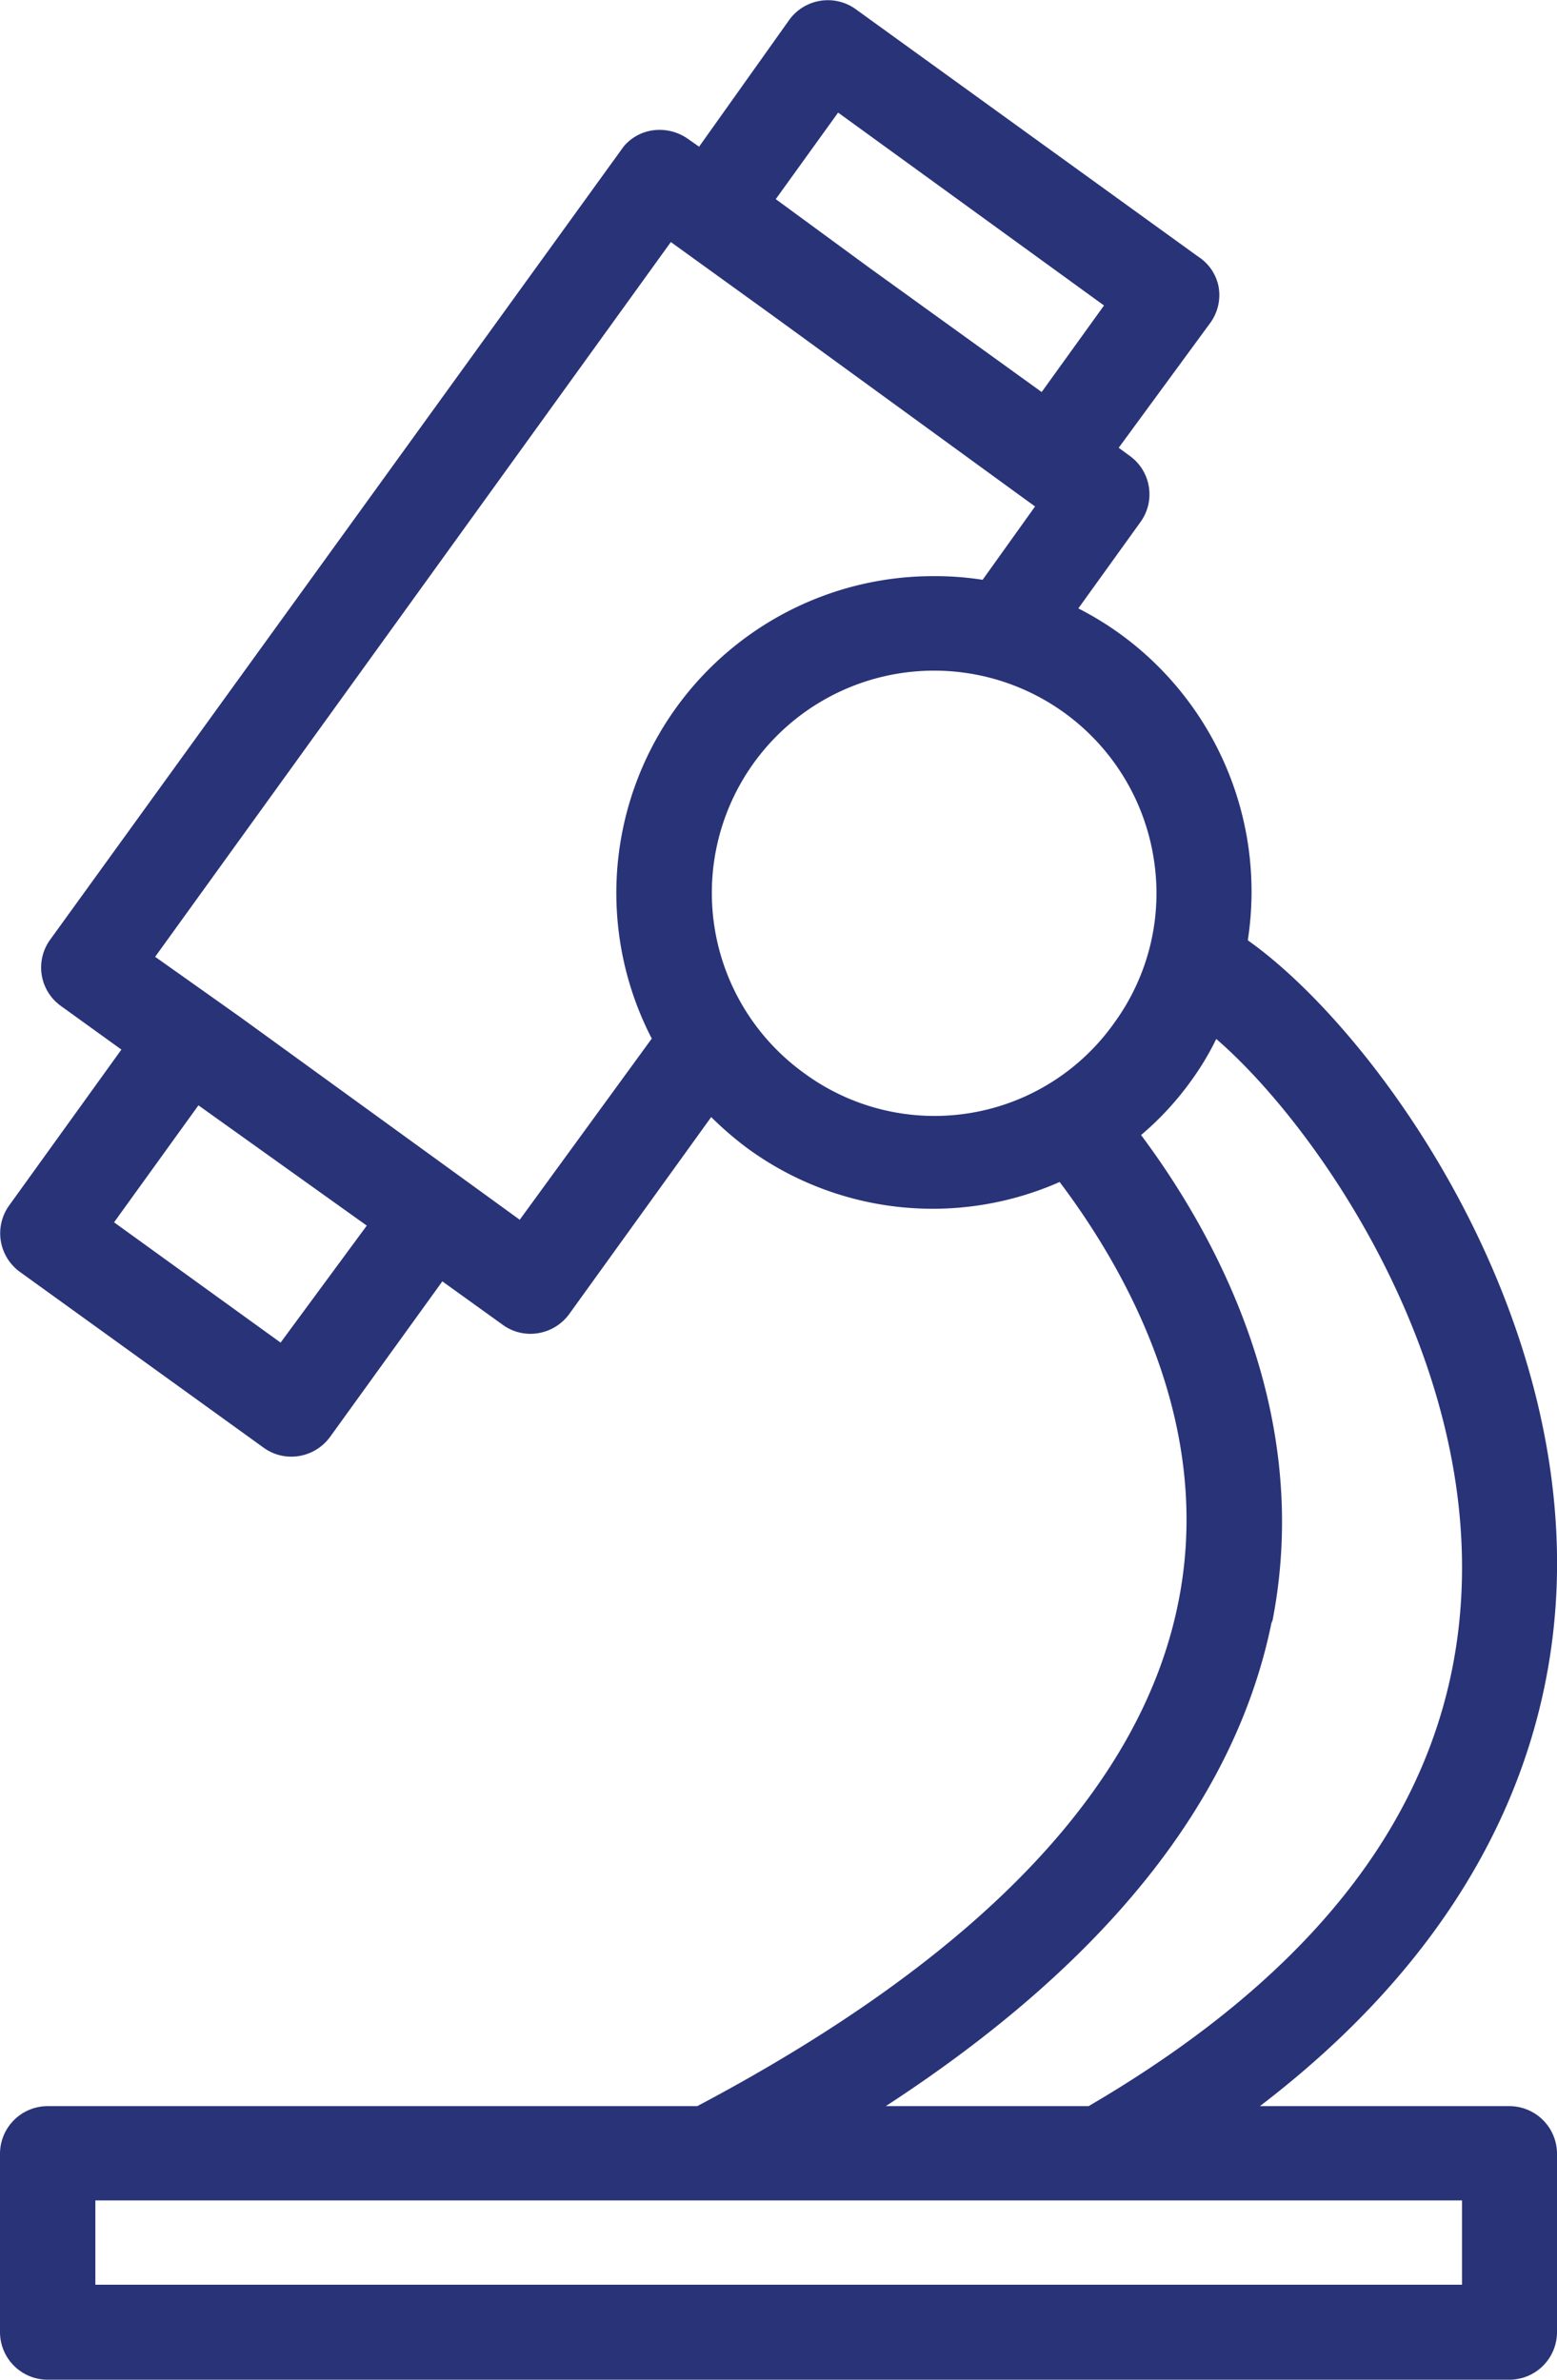 <svg xmlns="http://www.w3.org/2000/svg" viewBox="0 0 42.45 64.89"><defs><style>.aed4c262-4a4a-4c27-9c1c-1351b67bd6cf{fill:#293378;}</style></defs><g id="aba300d5-d461-4ec4-9d03-53503a1d817b" data-name="Capa 2"><g id="b9ad31b0-fdbc-41c6-a7c0-2da57d67e231" data-name="Capa 1"><path class="aed4c262-4a4a-4c27-9c1c-1351b67bd6cf" d="M41.15,57.43h-6.8C41.19,52.2,42.6,46.29,42.44,42c-.27-7.44-5.25-14.12-8.42-16.36a8.68,8.68,0,0,0-3.49-8.36,8.75,8.75,0,0,0-1.13-.69l1.69-2.35a1.29,1.29,0,0,0-.29-1.81l-.3-.22L33,8.8a1.29,1.29,0,0,0,.22-1A1.26,1.26,0,0,0,32.67,7L23.33.25a1.3,1.3,0,0,0-1.81.29L19.06,4l-.3-.21a1.34,1.34,0,0,0-1-.23A1.26,1.26,0,0,0,17,4L1.37,25.62a1.29,1.29,0,0,0,.29,1.81l1.65,1.19L.25,32.87a1.3,1.3,0,0,0,.29,1.81l6.64,4.79a1.28,1.28,0,0,0,.76.25A1.31,1.31,0,0,0,9,39.18l3.06-4.24,1.64,1.18a1.28,1.28,0,0,0,.76.25,1.31,1.31,0,0,0,1.06-.54l3.87-5.37a9.18,9.18,0,0,0,1,.86,8.56,8.56,0,0,0,8.5.91c1.86,2.47,4.19,6.67,3.24,11.44-1,5.06-5.43,9.69-13.12,13.76H1.3A1.3,1.3,0,0,0,0,58.73v4.86a1.3,1.3,0,0,0,1.3,1.3H41.16a1.3,1.3,0,0,0,1.29-1.3V58.73A1.3,1.3,0,0,0,41.15,57.43Zm-20-52,1.7-2.36L30.1,8.33l-1.7,2.36L23.7,7.3ZM7.65,36.61,3.11,33.33l2.3-3.19L10,33.42Zm6.52-3.35-1.64-1.19h0l-6-4.35L4.23,26.09,18.29,6.6l2.77,2,6.87,5h0l.29.21-1.43,2a8.33,8.33,0,0,0-1.33-.1,8.64,8.64,0,0,0-7.69,12.61Zm7.75-4a6.06,6.06,0,1,1,9.53-5.88,6,6,0,0,1-1.07,4.51,6,6,0,0,1-8.46,1.37Zm12.76,15c1.12-5.61-1.43-10.44-3.57-13.31a8.2,8.2,0,0,0,1.38-1.5,7.54,7.54,0,0,0,.67-1.12c2.51,2.17,6.46,7.72,6.69,13.84S36.64,53.36,29.68,57.43H24.15C30.17,53.51,33.71,49.06,34.68,44.18ZM39.86,62.3H2.6V60H39.86V62.3Z"/></g></g></svg>